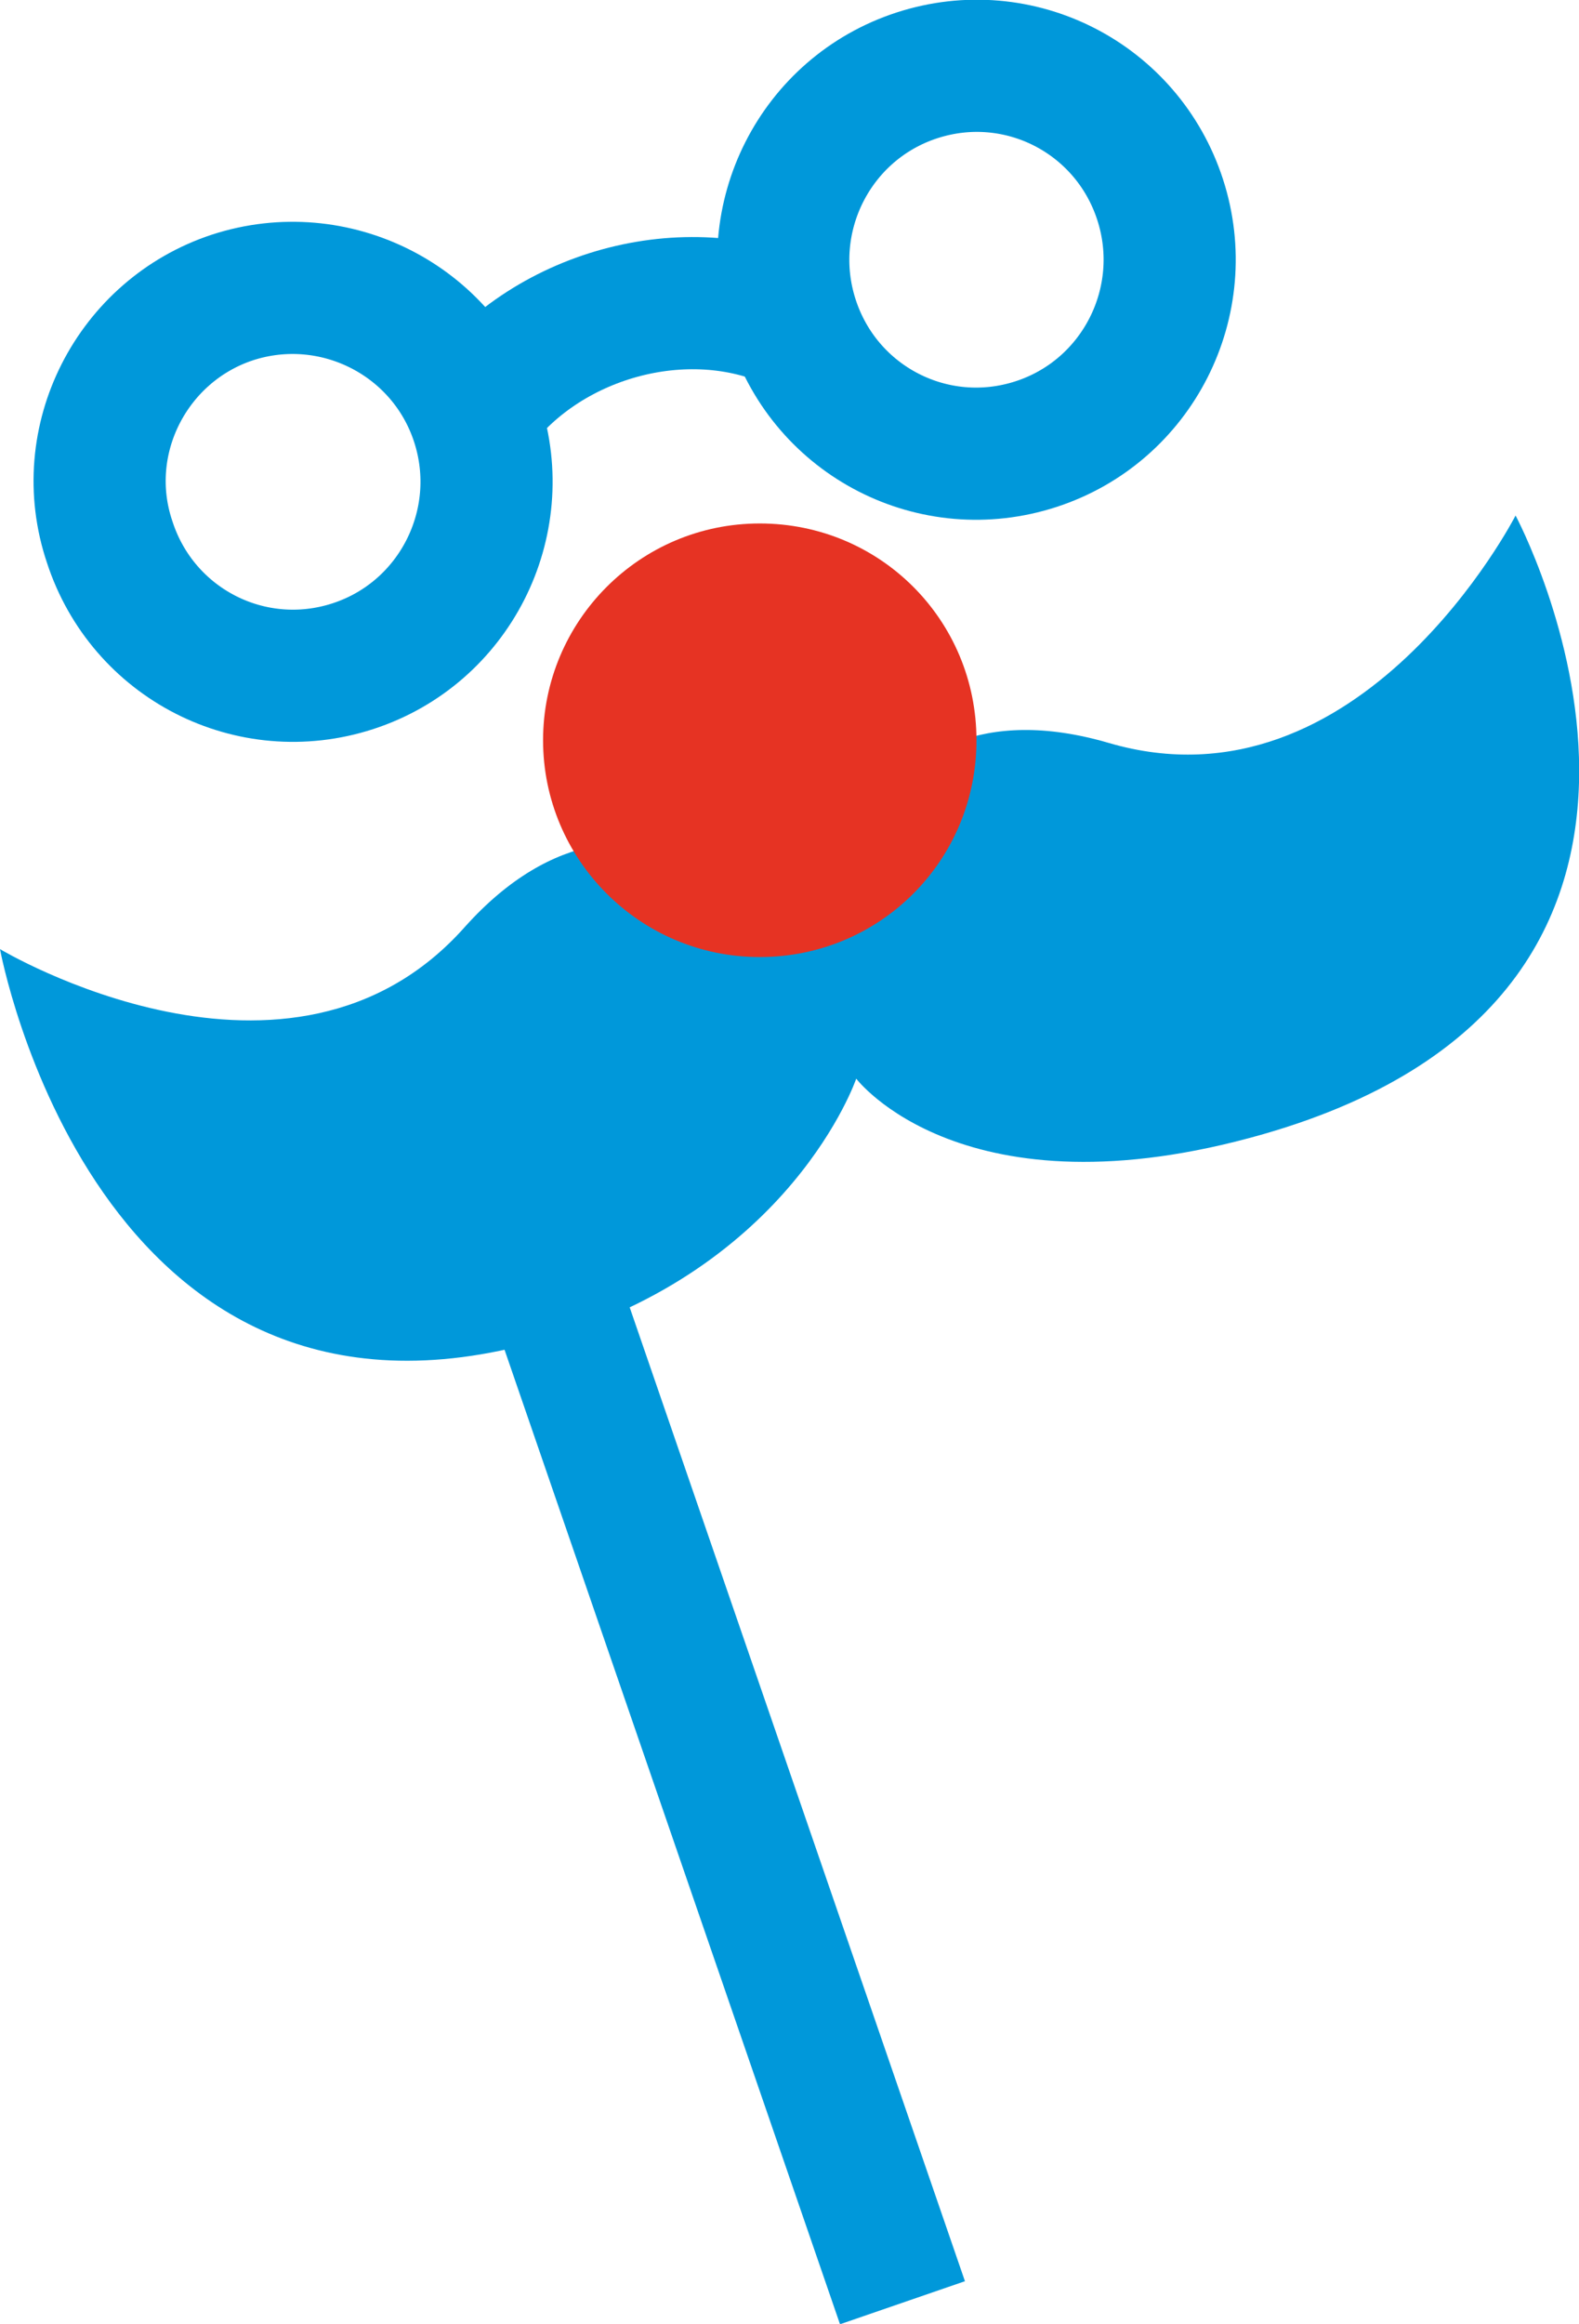 <?xml version="1.0" encoding="utf-8"?>
<!-- Generator: Adobe Illustrator 24.2.1, SVG Export Plug-In . SVG Version: 6.00 Build 0)  -->
<svg version="1.1" id="Ebene_1" xmlns="http://www.w3.org/2000/svg" xmlns:xlink="http://www.w3.org/1999/xlink" x="0px" y="0px"
	 viewBox="0 0 119.5 175.8" style="enable-background:new 0 0 119.5 175.8;" xml:space="preserve">
<style type="text/css">
	.st0{clip-path:url(#SVGID_2_);fill:#0098DA;}
	.st1{clip-path:url(#SVGID_2_);fill:#E63323;}
	.st2{clip-path:url(#SVGID_2_);fill:none;stroke:#0098DA;stroke-width:10;}
</style>
<g>
	<defs>
		<rect id="SVGID_1_" width="119.5" height="175.8"/>
	</defs>
	<clipPath id="SVGID_2_">
		<use xlink:href="#SVGID_1_"  style="overflow:visible;"/>
	</clipPath>
	<path class="st0" d="M95.6,85.8c38.3-11,19.1-46.8,19.1-46.8S103,61.8,83.9,56.2C64.7,50.6,62,70.9,62,70.9s-13.5-15.6-26.8-0.8
		C22,85,0,71.8,0,71.8s7.2,39.3,41,29.6C59.9,96,64.8,81.6,64.8,81.6S72.9,92.3,95.6,85.8"/>
	<path class="st1" d="M57.5,72.4c9.1,0,16.4-7.3,16.4-16.4s-7.3-16.4-16.4-16.4S41.1,47,41.1,56S48.4,72.4,57.5,72.4"/>
	<line class="st2" x1="41.3" y1="95.8" x2="68.3" y2="174.2"/>
	<path class="st2" d="M26.7,50.4c7.7-2.5,11.9-10.8,9.4-18.5c-2.5-7.7-10.8-11.9-18.5-9.4C10,25,5.7,33.3,8.3,41
		C10.8,48.7,19,52.9,26.7,50.4z"/>
	<path class="st2" d="M78.4,33.6c7.7-2.5,11.9-10.8,9.4-18.5C85.3,7.4,77.1,3.2,69.4,5.7C61.7,8.2,57.5,16.5,60,24.2
		C62.5,31.9,70.7,36.1,78.4,33.6z"/>
	<path class="st2" d="M59,24.1c-8.5-3.2-19.1,0.4-23.8,8.1"/>
</g>
</svg>
